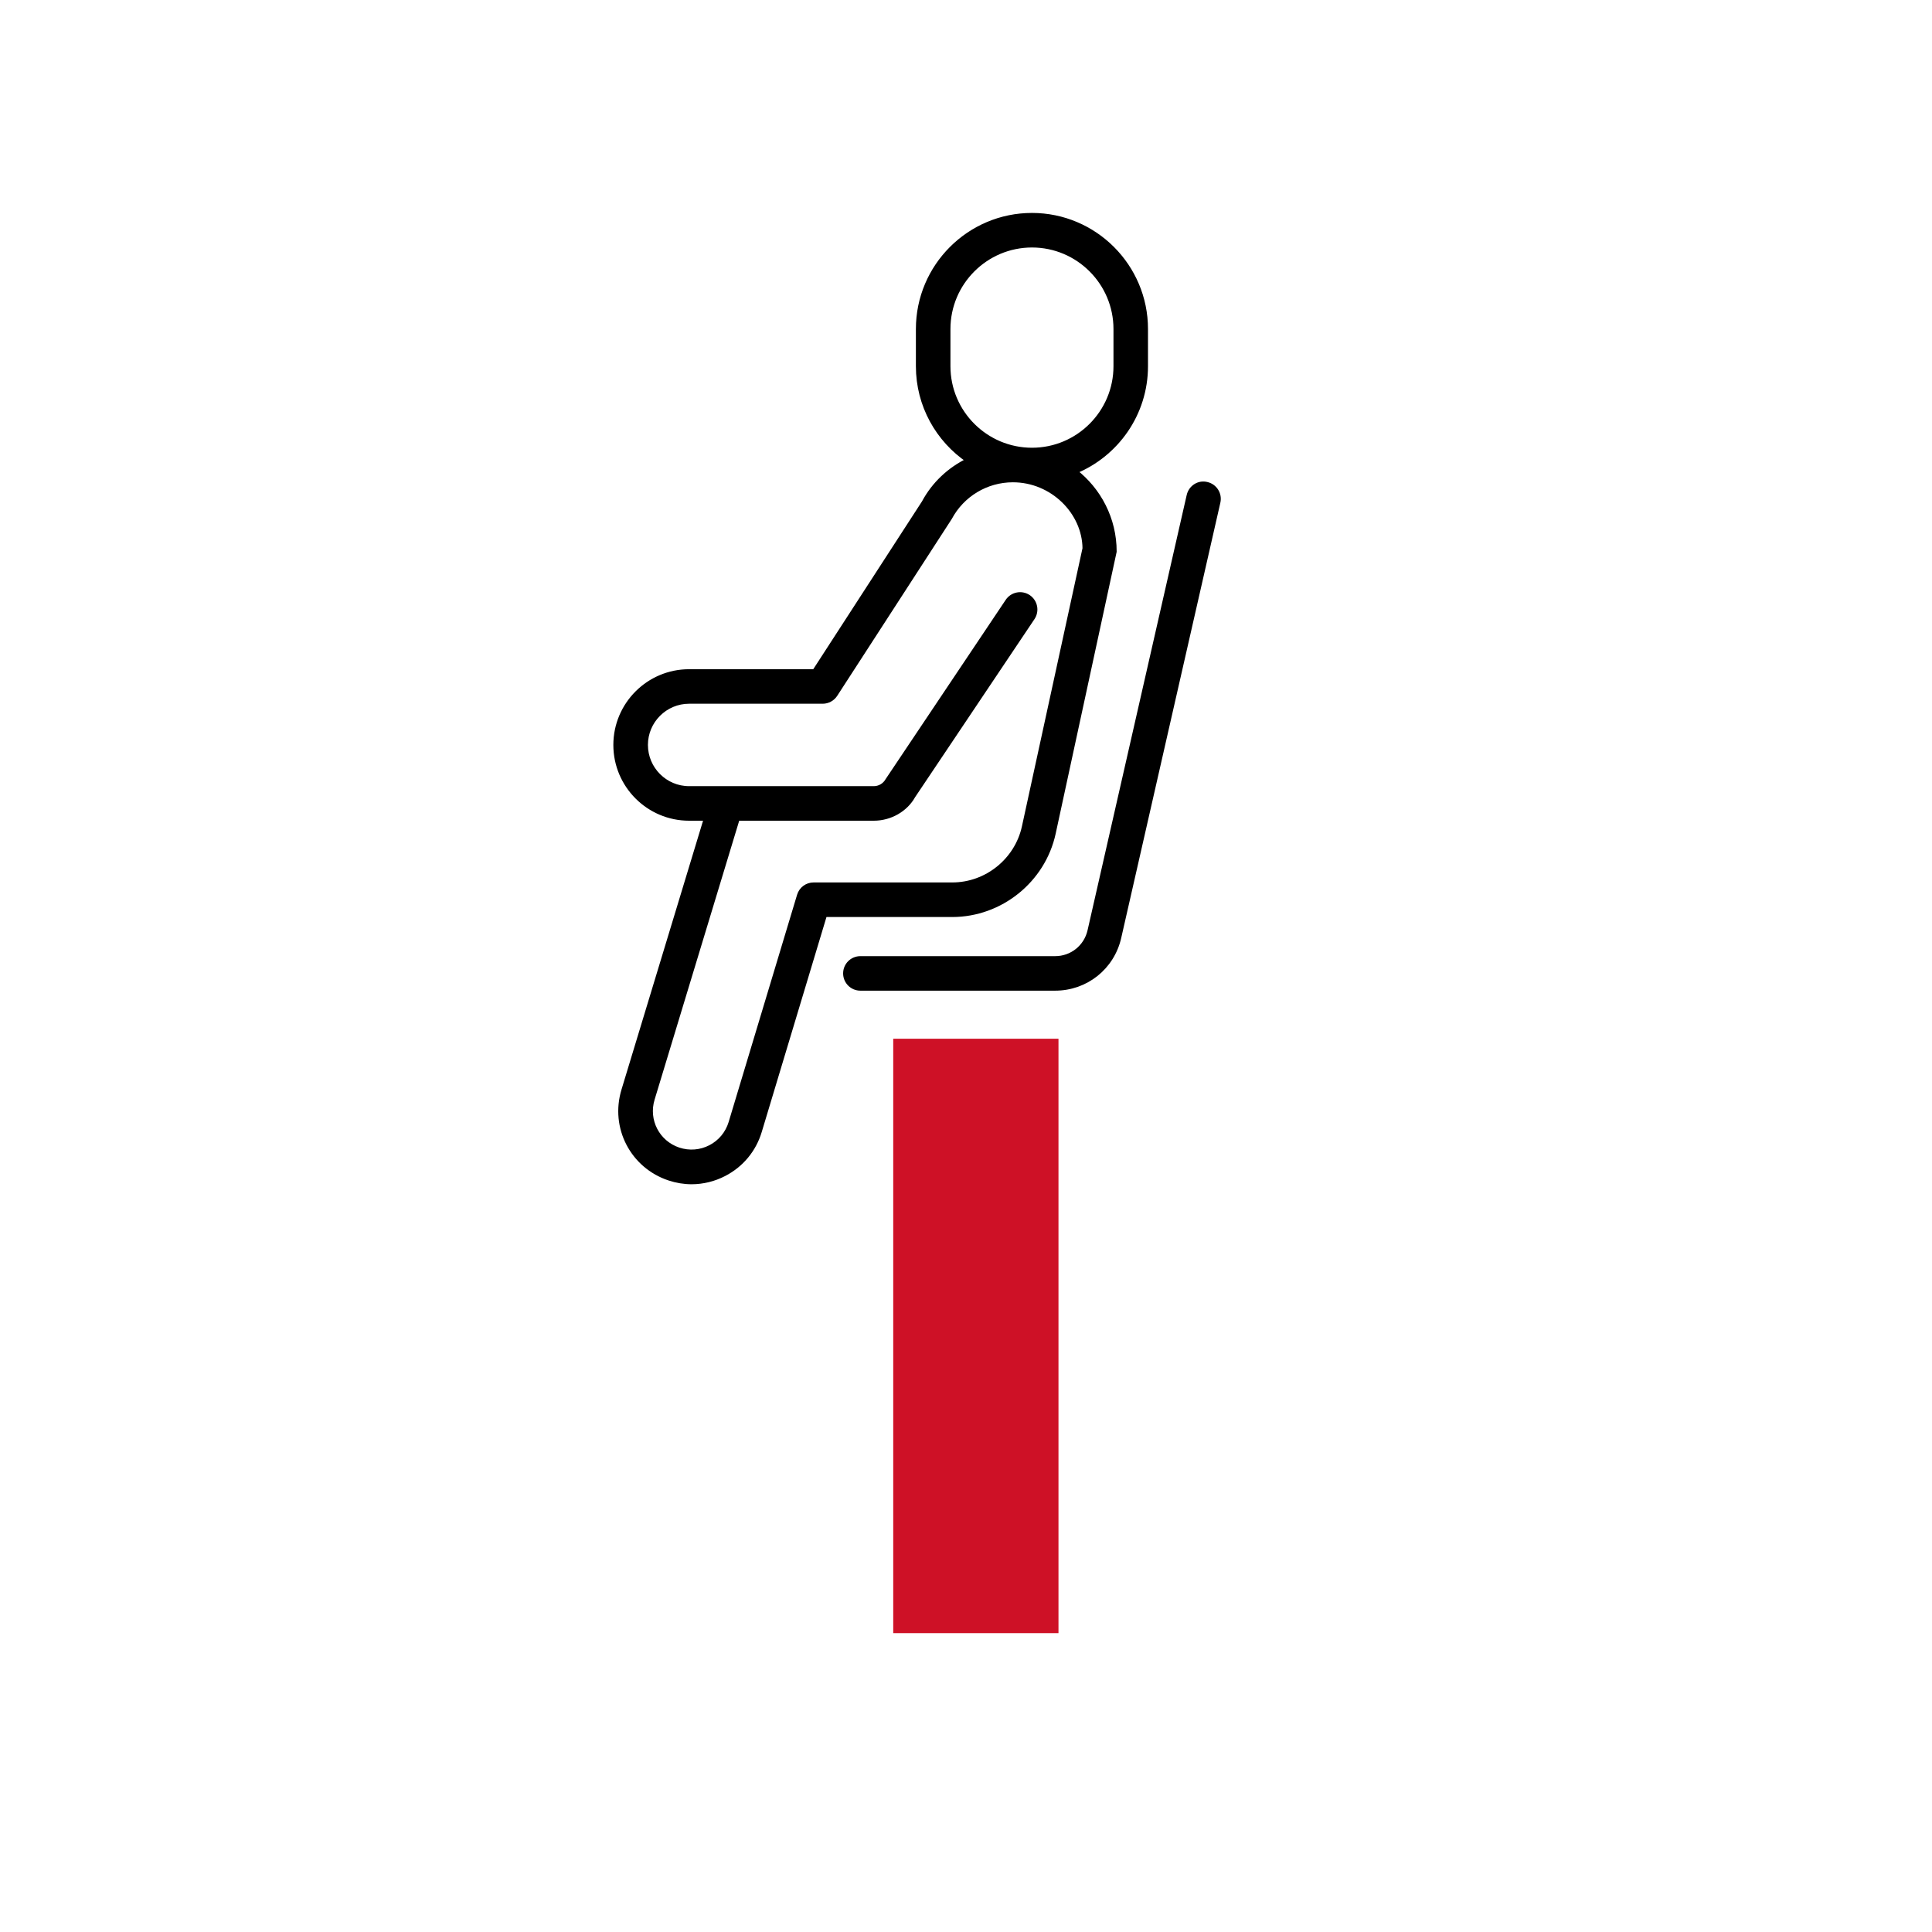 <?xml version="1.0" encoding="utf-8"?>
<!-- Generator: Adobe Illustrator 24.0.2, SVG Export Plug-In . SVG Version: 6.00 Build 0)  -->
<svg version="1.1" xmlns="http://www.w3.org/2000/svg" xmlns:xlink="http://www.w3.org/1999/xlink" x="0px" y="0px"
	 viewBox="0 0 600 600" style="enable-background:new 0 0 600 600;" xml:space="preserve">
<style type="text/css">
	.st0{stroke:#000000;stroke-width:1.5;stroke-miterlimit:10;}
	.st1{fill:#CE1126;}
</style>
<g id="Layer_1">
	<g>
		<path class="st0" d="M327.11,258.77l18.93-87.48c0-10.12-4.8-19.12-12.22-24.89c12.87-5.27,21.95-17.92,21.95-32.66v-11.56
			c0-19.47-15.83-35.3-35.28-35.3c-19.47,0-35.3,15.83-35.3,35.3v11.56c0,12.15,6.17,22.89,15.55,29.24
			c-5.82,2.81-10.69,7.36-13.76,13.11l-34.01,52.49h-38.97c-12.56,0-22.77,10.21-22.77,22.77c0,12.56,10.21,22.78,22.77,22.78h5.35
			l-25.63,84.49c-3.48,11.48,2.71,23.45,14.1,27.26c2.28,0.76,4.64,1.15,6.97,1.15c3.48-0.01,6.93-0.84,10.12-2.5
			c5.32-2.76,9.2-7.44,10.93-13.18l20.27-67.31h39.64C310.72,284.03,323.92,273.41,327.11,258.77z M294.42,113.74v-11.56
			c0-14.37,11.7-26.07,26.07-26.07c14.37,0,26.06,11.7,26.06,26.07v11.56c0,14.37-11.69,26.06-26.06,26.06
			C306.12,139.8,294.42,128.11,294.42,113.74z M252.68,274.8c-2.04,0-3.84,1.33-4.42,3.29L227,348.68
			c-1.01,3.32-3.26,6.04-6.34,7.64c-3.11,1.61-6.62,1.87-9.92,0.79c-6.6-2.2-10.19-9.15-8.17-15.81l26.44-87.17h42.35
			c5.14,0,9.88-2.78,12.19-6.95l37.09-55.32c1.42-2.13,0.85-4.99-1.26-6.42c-2.13-1.42-4.99-0.86-6.42,1.26l-37.28,55.65
			c-0.88,1.57-2.53,2.55-4.32,2.55h-45.67c-0.08,0-0.15,0-0.21,0h-11.47c-7.46,0-13.54-6.08-13.54-13.56
			c0-7.46,6.08-13.54,13.54-13.54h41.48c1.56,0,3.03-0.79,3.88-2.1l35.57-54.92c3.88-7.24,11.4-11.75,19.63-11.75
			c12.27,0,22.26,9.99,22.36,21.29l-18.83,86.48c-2.28,10.43-11.68,18-22.35,18H252.68z"/>
		<path class="st0" d="M374.8,150.43c-2.53-0.64-4.97,0.99-5.53,3.47l-30.79,135.18c-1.16,5.06-5.59,8.61-10.79,8.61H267.2
			c-2.55,0-4.61,2.06-4.61,4.61c0,2.55,2.06,4.61,4.61,4.61h60.49c9.54,0,17.67-6.48,19.78-15.77l30.79-135.18
			C378.83,153.47,377.28,151,374.8,150.43z"/>
	</g>
</g>
<g id="Layer_2">
	
		<rect x="210.77" y="389.23" transform="matrix(6.123234e-17 -1 1 6.123234e-17 -111.83 717.957)" class="st1" width="184.6" height="51.32"/>
</g>
</svg>
